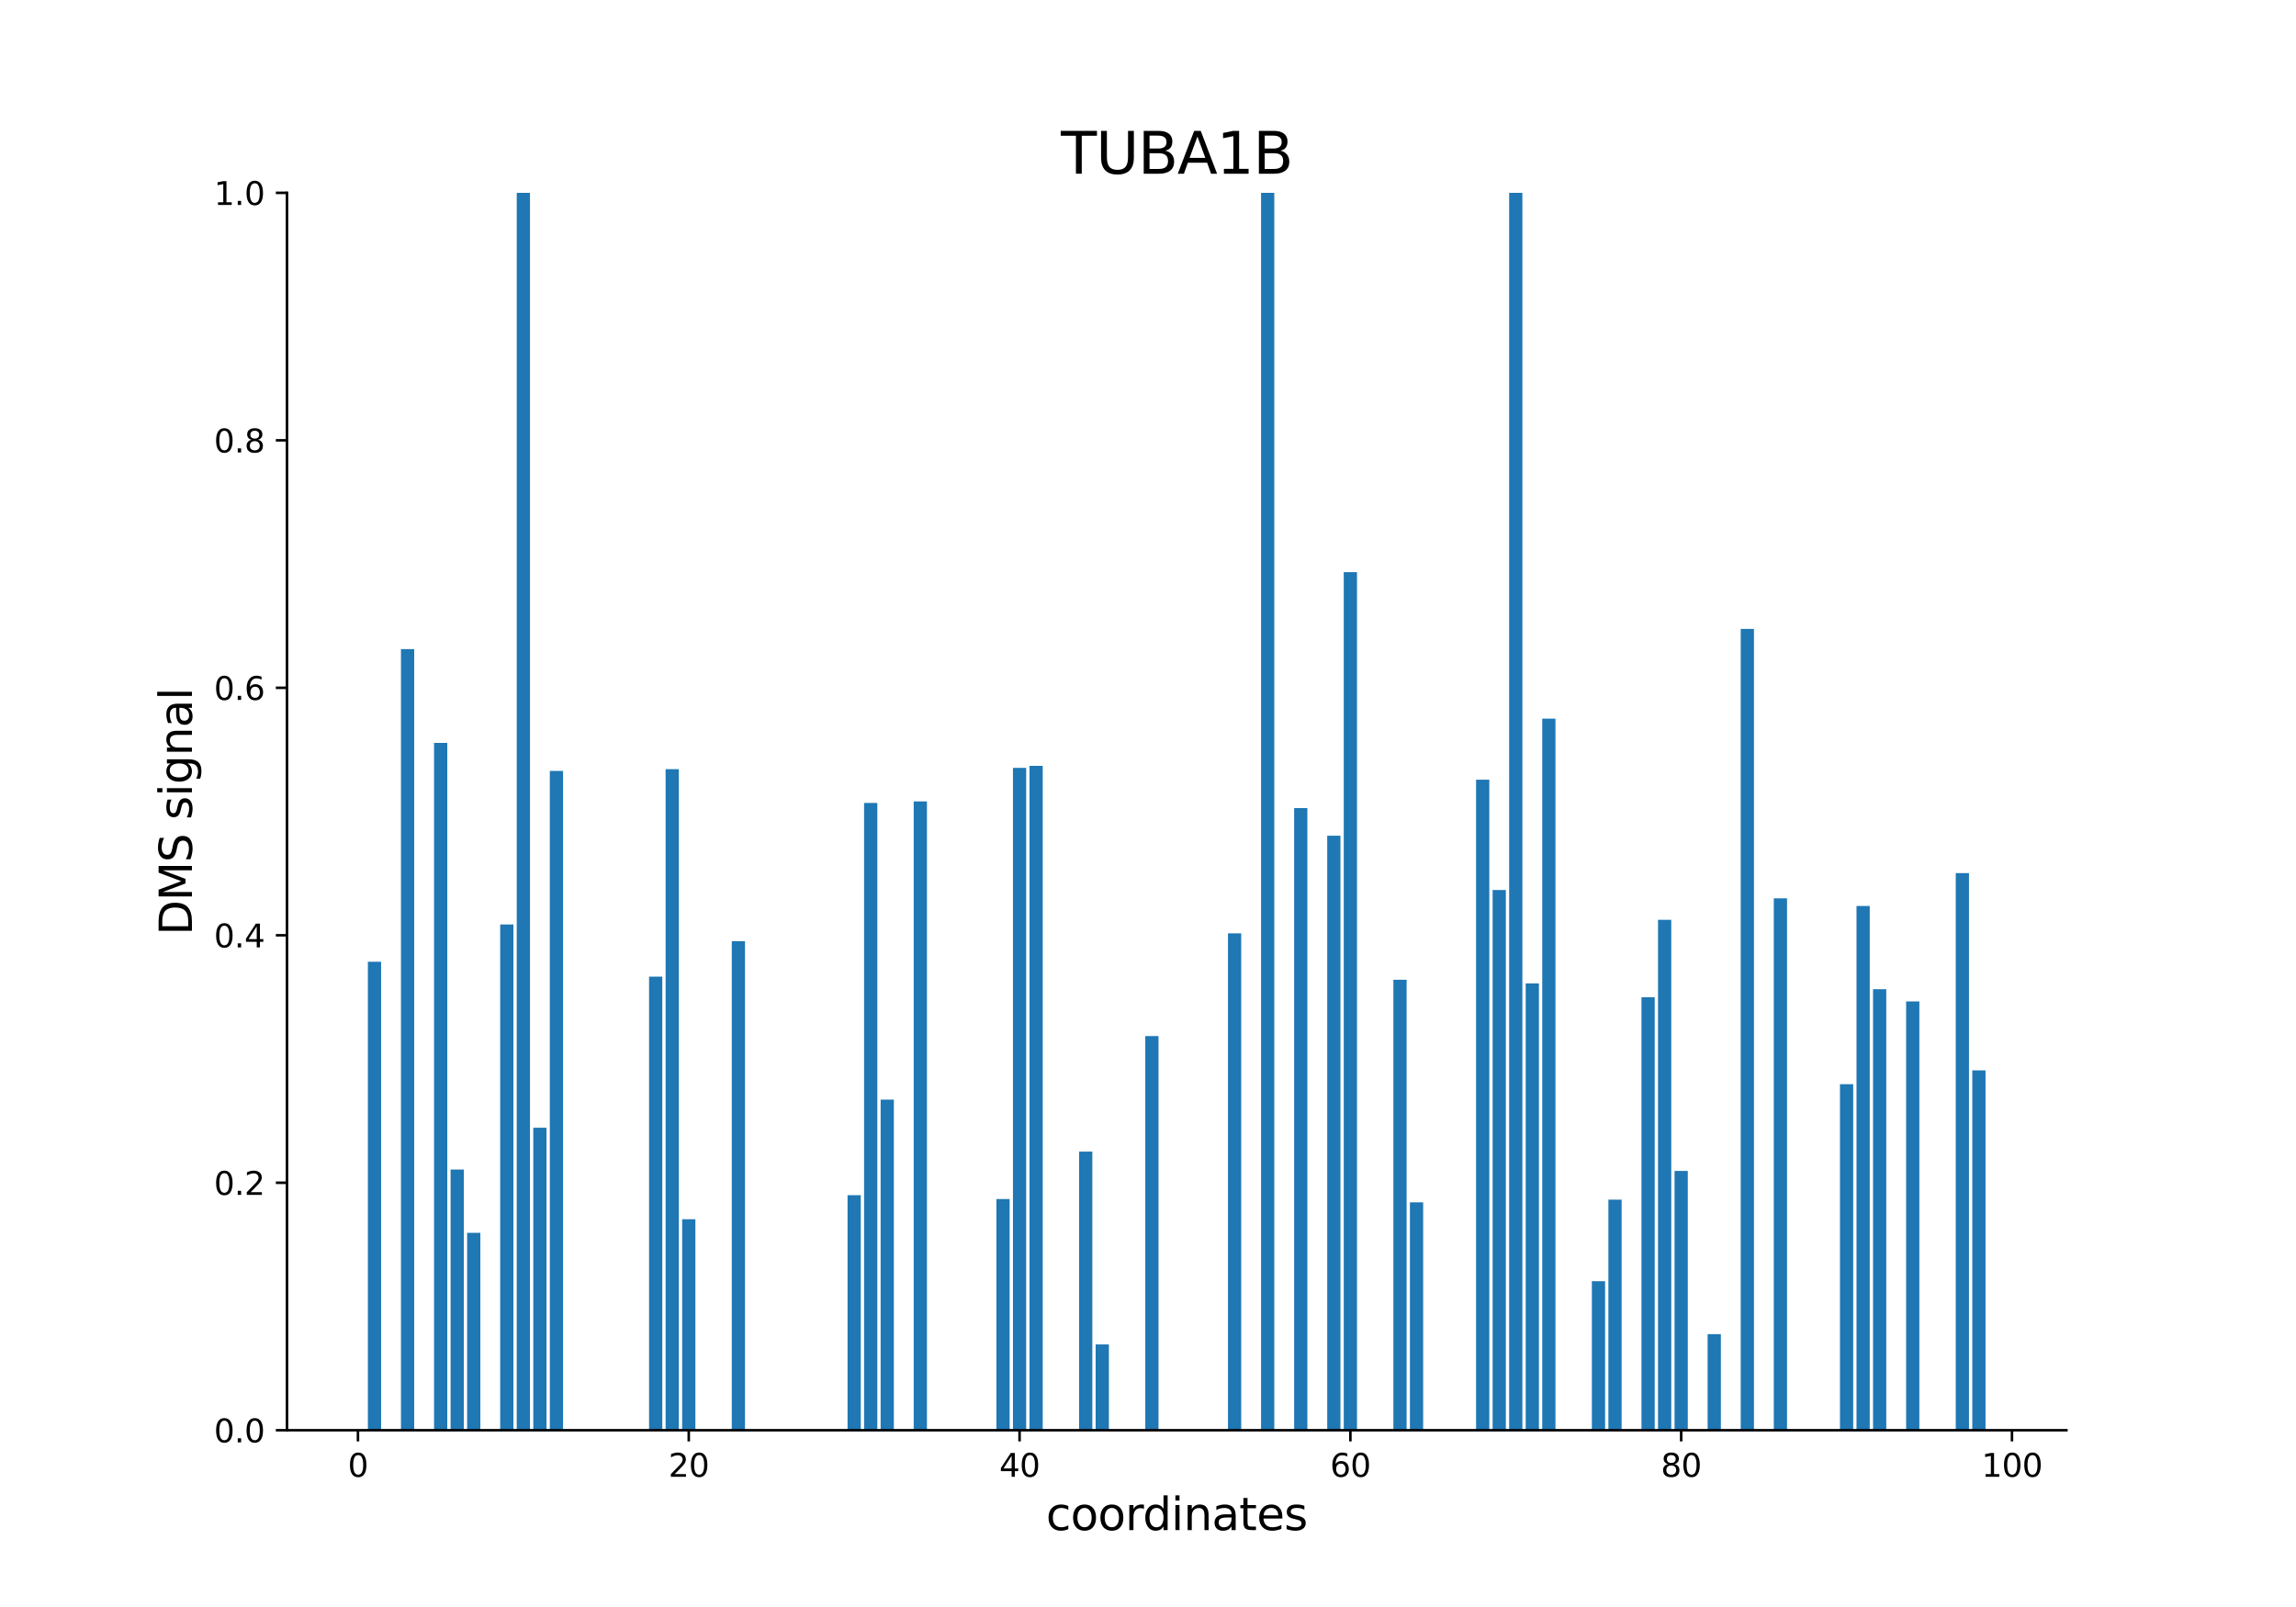 <?xml version="1.0" encoding="utf-8" standalone="no"?>
<!DOCTYPE svg PUBLIC "-//W3C//DTD SVG 1.1//EN"
  "http://www.w3.org/Graphics/SVG/1.1/DTD/svg11.dtd">
<svg xmlns:xlink="http://www.w3.org/1999/xlink" width="720pt" height="504pt" viewBox="0 0 720 504" xmlns="http://www.w3.org/2000/svg" version="1.1">
 <defs>
  <style type="text/css">*{stroke-linejoin: round; stroke-linecap: butt}</style>
 </defs>
 <g id="figure_1">
  <g id="patch_1">
   <path d="M 0 504 
L 720 504 
L 720 0 
L 0 0 
z
" style="fill: #ffffff"/>
  </g>
  <g id="axes_1">
   <g id="patch_2">
    <path d="M 90 448.56 
L 648 448.56 
L 648 60.48 
L 90 60.48 
z
" style="fill: #ffffff"/>
   </g>
   <g id="patch_3">
    <path d="M 115.364 448.56 
L 119.513 448.56 
L 119.513 301.633 
L 115.364 301.633 
z
" clip-path="url(#p02aca9872e)" style="fill: #1f77b4"/>
   </g>
   <g id="patch_4">
    <path d="M 125.737 448.56 
L 129.887 448.56 
L 129.887 203.578 
L 125.737 203.578 
z
" clip-path="url(#p02aca9872e)" style="fill: #1f77b4"/>
   </g>
   <g id="patch_5">
    <path d="M 136.111 448.56 
L 140.26 448.56 
L 140.26 232.987 
L 136.111 232.987 
z
" clip-path="url(#p02aca9872e)" style="fill: #1f77b4"/>
   </g>
   <g id="patch_6">
    <path d="M 141.298 448.56 
L 145.447 448.56 
L 145.447 366.799 
L 141.298 366.799 
z
" clip-path="url(#p02aca9872e)" style="fill: #1f77b4"/>
   </g>
   <g id="patch_7">
    <path d="M 146.485 448.56 
L 150.634 448.56 
L 150.634 386.652 
L 146.485 386.652 
z
" clip-path="url(#p02aca9872e)" style="fill: #1f77b4"/>
   </g>
   <g id="patch_8">
    <path d="M 156.858 448.56 
L 161.008 448.56 
L 161.008 289.941 
L 156.858 289.941 
z
" clip-path="url(#p02aca9872e)" style="fill: #1f77b4"/>
   </g>
   <g id="patch_9">
    <path d="M 162.045 448.56 
L 166.195 448.56 
L 166.195 60.48 
L 162.045 60.48 
z
" clip-path="url(#p02aca9872e)" style="fill: #1f77b4"/>
   </g>
   <g id="patch_10">
    <path d="M 167.232 448.56 
L 171.381 448.56 
L 171.381 353.691 
L 167.232 353.691 
z
" clip-path="url(#p02aca9872e)" style="fill: #1f77b4"/>
   </g>
   <g id="patch_11">
    <path d="M 172.419 448.56 
L 176.568 448.56 
L 176.568 241.782 
L 172.419 241.782 
z
" clip-path="url(#p02aca9872e)" style="fill: #1f77b4"/>
   </g>
   <g id="patch_12">
    <path d="M 203.54 448.56 
L 207.689 448.56 
L 207.689 306.296 
L 203.54 306.296 
z
" clip-path="url(#p02aca9872e)" style="fill: #1f77b4"/>
   </g>
   <g id="patch_13">
    <path d="M 208.727 448.56 
L 212.876 448.56 
L 212.876 241.232 
L 208.727 241.232 
z
" clip-path="url(#p02aca9872e)" style="fill: #1f77b4"/>
   </g>
   <g id="patch_14">
    <path d="M 213.914 448.56 
L 218.063 448.56 
L 218.063 382.391 
L 213.914 382.391 
z
" clip-path="url(#p02aca9872e)" style="fill: #1f77b4"/>
   </g>
   <g id="patch_15">
    <path d="M 229.474 448.56 
L 233.624 448.56 
L 233.624 295.172 
L 229.474 295.172 
z
" clip-path="url(#p02aca9872e)" style="fill: #1f77b4"/>
   </g>
   <g id="patch_16">
    <path d="M 265.782 448.56 
L 269.931 448.56 
L 269.931 374.838 
L 265.782 374.838 
z
" clip-path="url(#p02aca9872e)" style="fill: #1f77b4"/>
   </g>
   <g id="patch_17">
    <path d="M 270.969 448.56 
L 275.118 448.56 
L 275.118 251.827 
L 270.969 251.827 
z
" clip-path="url(#p02aca9872e)" style="fill: #1f77b4"/>
   </g>
   <g id="patch_18">
    <path d="M 276.156 448.56 
L 280.305 448.56 
L 280.305 344.869 
L 276.156 344.869 
z
" clip-path="url(#p02aca9872e)" style="fill: #1f77b4"/>
   </g>
   <g id="patch_19">
    <path d="M 286.529 448.56 
L 290.679 448.56 
L 290.679 251.347 
L 286.529 251.347 
z
" clip-path="url(#p02aca9872e)" style="fill: #1f77b4"/>
   </g>
   <g id="patch_20">
    <path d="M 312.463 448.56 
L 316.613 448.56 
L 316.613 376.057 
L 312.463 376.057 
z
" clip-path="url(#p02aca9872e)" style="fill: #1f77b4"/>
   </g>
   <g id="patch_21">
    <path d="M 317.65 448.56 
L 321.8 448.56 
L 321.8 240.816 
L 317.65 240.816 
z
" clip-path="url(#p02aca9872e)" style="fill: #1f77b4"/>
   </g>
   <g id="patch_22">
    <path d="M 322.837 448.56 
L 326.987 448.56 
L 326.987 240.199 
L 322.837 240.199 
z
" clip-path="url(#p02aca9872e)" style="fill: #1f77b4"/>
   </g>
   <g id="patch_23">
    <path d="M 338.398 448.56 
L 342.547 448.56 
L 342.547 361.176 
L 338.398 361.176 
z
" clip-path="url(#p02aca9872e)" style="fill: #1f77b4"/>
   </g>
   <g id="patch_24">
    <path d="M 343.584 448.56 
L 347.734 448.56 
L 347.734 421.644 
L 343.584 421.644 
z
" clip-path="url(#p02aca9872e)" style="fill: #1f77b4"/>
   </g>
   <g id="patch_25">
    <path d="M 359.145 448.56 
L 363.294 448.56 
L 363.294 324.94 
L 359.145 324.94 
z
" clip-path="url(#p02aca9872e)" style="fill: #1f77b4"/>
   </g>
   <g id="patch_26">
    <path d="M 385.079 448.56 
L 389.229 448.56 
L 389.229 292.718 
L 385.079 292.718 
z
" clip-path="url(#p02aca9872e)" style="fill: #1f77b4"/>
   </g>
   <g id="patch_27">
    <path d="M 395.453 448.56 
L 399.602 448.56 
L 399.602 60.48 
L 395.453 60.48 
z
" clip-path="url(#p02aca9872e)" style="fill: #1f77b4"/>
   </g>
   <g id="patch_28">
    <path d="M 405.827 448.56 
L 409.976 448.56 
L 409.976 253.436 
L 405.827 253.436 
z
" clip-path="url(#p02aca9872e)" style="fill: #1f77b4"/>
   </g>
   <g id="patch_29">
    <path d="M 416.2 448.56 
L 420.35 448.56 
L 420.35 262.105 
L 416.2 262.105 
z
" clip-path="url(#p02aca9872e)" style="fill: #1f77b4"/>
   </g>
   <g id="patch_30">
    <path d="M 421.387 448.56 
L 425.537 448.56 
L 425.537 179.434 
L 421.387 179.434 
z
" clip-path="url(#p02aca9872e)" style="fill: #1f77b4"/>
   </g>
   <g id="patch_31">
    <path d="M 436.948 448.56 
L 441.097 448.56 
L 441.097 307.278 
L 436.948 307.278 
z
" clip-path="url(#p02aca9872e)" style="fill: #1f77b4"/>
   </g>
   <g id="patch_32">
    <path d="M 442.134 448.56 
L 446.284 448.56 
L 446.284 377.085 
L 442.134 377.085 
z
" clip-path="url(#p02aca9872e)" style="fill: #1f77b4"/>
   </g>
   <g id="patch_33">
    <path d="M 462.882 448.56 
L 467.031 448.56 
L 467.031 244.528 
L 462.882 244.528 
z
" clip-path="url(#p02aca9872e)" style="fill: #1f77b4"/>
   </g>
   <g id="patch_34">
    <path d="M 468.069 448.56 
L 472.218 448.56 
L 472.218 279.133 
L 468.069 279.133 
z
" clip-path="url(#p02aca9872e)" style="fill: #1f77b4"/>
   </g>
   <g id="patch_35">
    <path d="M 473.255 448.56 
L 477.405 448.56 
L 477.405 60.48 
L 473.255 60.48 
z
" clip-path="url(#p02aca9872e)" style="fill: #1f77b4"/>
   </g>
   <g id="patch_36">
    <path d="M 478.442 448.56 
L 482.592 448.56 
L 482.592 308.431 
L 478.442 308.431 
z
" clip-path="url(#p02aca9872e)" style="fill: #1f77b4"/>
   </g>
   <g id="patch_37">
    <path d="M 483.629 448.56 
L 487.779 448.56 
L 487.779 225.395 
L 483.629 225.395 
z
" clip-path="url(#p02aca9872e)" style="fill: #1f77b4"/>
   </g>
   <g id="patch_38">
    <path d="M 499.19 448.56 
L 503.339 448.56 
L 503.339 401.823 
L 499.19 401.823 
z
" clip-path="url(#p02aca9872e)" style="fill: #1f77b4"/>
   </g>
   <g id="patch_39">
    <path d="M 504.376 448.56 
L 508.526 448.56 
L 508.526 376.244 
L 504.376 376.244 
z
" clip-path="url(#p02aca9872e)" style="fill: #1f77b4"/>
   </g>
   <g id="patch_40">
    <path d="M 514.75 448.56 
L 518.9 448.56 
L 518.9 312.768 
L 514.75 312.768 
z
" clip-path="url(#p02aca9872e)" style="fill: #1f77b4"/>
   </g>
   <g id="patch_41">
    <path d="M 519.937 448.56 
L 524.086 448.56 
L 524.086 288.484 
L 519.937 288.484 
z
" clip-path="url(#p02aca9872e)" style="fill: #1f77b4"/>
   </g>
   <g id="patch_42">
    <path d="M 525.124 448.56 
L 529.273 448.56 
L 529.273 367.236 
L 525.124 367.236 
z
" clip-path="url(#p02aca9872e)" style="fill: #1f77b4"/>
   </g>
   <g id="patch_43">
    <path d="M 535.497 448.56 
L 539.647 448.56 
L 539.647 418.418 
L 535.497 418.418 
z
" clip-path="url(#p02aca9872e)" style="fill: #1f77b4"/>
   </g>
   <g id="patch_44">
    <path d="M 540.684 448.56 
L 544.834 448.56 
L 544.834 448.56 
L 540.684 448.56 
z
" clip-path="url(#p02aca9872e)" style="fill: #1f77b4"/>
   </g>
   <g id="patch_45">
    <path d="M 545.871 448.56 
L 550.021 448.56 
L 550.021 197.236 
L 545.871 197.236 
z
" clip-path="url(#p02aca9872e)" style="fill: #1f77b4"/>
   </g>
   <g id="patch_46">
    <path d="M 556.245 448.56 
L 560.394 448.56 
L 560.394 281.732 
L 556.245 281.732 
z
" clip-path="url(#p02aca9872e)" style="fill: #1f77b4"/>
   </g>
   <g id="patch_47">
    <path d="M 576.992 448.56 
L 581.142 448.56 
L 581.142 340.038 
L 576.992 340.038 
z
" clip-path="url(#p02aca9872e)" style="fill: #1f77b4"/>
   </g>
   <g id="patch_48">
    <path d="M 582.179 448.56 
L 586.328 448.56 
L 586.328 284.143 
L 582.179 284.143 
z
" clip-path="url(#p02aca9872e)" style="fill: #1f77b4"/>
   </g>
   <g id="patch_49">
    <path d="M 587.366 448.56 
L 591.515 448.56 
L 591.515 310.23 
L 587.366 310.23 
z
" clip-path="url(#p02aca9872e)" style="fill: #1f77b4"/>
   </g>
   <g id="patch_50">
    <path d="M 597.74 448.56 
L 601.889 448.56 
L 601.889 314.071 
L 597.74 314.071 
z
" clip-path="url(#p02aca9872e)" style="fill: #1f77b4"/>
   </g>
   <g id="patch_51">
    <path d="M 613.3 448.56 
L 617.45 448.56 
L 617.45 273.837 
L 613.3 273.837 
z
" clip-path="url(#p02aca9872e)" style="fill: #1f77b4"/>
   </g>
   <g id="patch_52">
    <path d="M 618.487 448.56 
L 622.636 448.56 
L 622.636 335.69 
L 618.487 335.69 
z
" clip-path="url(#p02aca9872e)" style="fill: #1f77b4"/>
   </g>
   <g id="matplotlib.axis_1">
    <g id="xtick_1">
     <g id="line2d_1">
      <defs>
       <path id="m96e1b17141" d="M 0 0 
L 0 3.5 
" style="stroke: #000000; stroke-width: 0.8"/>
      </defs>
      <g>
       <use xlink:href="#m96e1b17141" x="112.252" y="448.56" style="stroke: #000000; stroke-width: 0.8"/>
      </g>
     </g>
     <g id="text_1">
      <!-- 0 -->
      <g transform="translate(109.07 463.158) scale(0.1 -0.1)">
       <defs>
        <path id="DejaVuSans-30" d="M 2034 4250 
Q 1547 4250 1301 3770 
Q 1056 3291 1056 2328 
Q 1056 1369 1301 889 
Q 1547 409 2034 409 
Q 2525 409 2770 889 
Q 3016 1369 3016 2328 
Q 3016 3291 2770 3770 
Q 2525 4250 2034 4250 
z
M 2034 4750 
Q 2819 4750 3233 4129 
Q 3647 3509 3647 2328 
Q 3647 1150 3233 529 
Q 2819 -91 2034 -91 
Q 1250 -91 836 529 
Q 422 1150 422 2328 
Q 422 3509 836 4129 
Q 1250 4750 2034 4750 
z
" transform="scale(0.016)"/>
       </defs>
       <use xlink:href="#DejaVuSans-30"/>
      </g>
     </g>
    </g>
    <g id="xtick_2">
     <g id="line2d_2">
      <g>
       <use xlink:href="#m96e1b17141" x="215.988" y="448.56" style="stroke: #000000; stroke-width: 0.8"/>
      </g>
     </g>
     <g id="text_2">
      <!-- 20 -->
      <g transform="translate(209.626 463.158) scale(0.1 -0.1)">
       <defs>
        <path id="DejaVuSans-32" d="M 1228 531 
L 3431 531 
L 3431 0 
L 469 0 
L 469 531 
Q 828 903 1448 1529 
Q 2069 2156 2228 2338 
Q 2531 2678 2651 2914 
Q 2772 3150 2772 3378 
Q 2772 3750 2511 3984 
Q 2250 4219 1831 4219 
Q 1534 4219 1204 4116 
Q 875 4013 500 3803 
L 500 4441 
Q 881 4594 1212 4672 
Q 1544 4750 1819 4750 
Q 2544 4750 2975 4387 
Q 3406 4025 3406 3419 
Q 3406 3131 3298 2873 
Q 3191 2616 2906 2266 
Q 2828 2175 2409 1742 
Q 1991 1309 1228 531 
z
" transform="scale(0.016)"/>
       </defs>
       <use xlink:href="#DejaVuSans-32"/>
       <use xlink:href="#DejaVuSans-30" x="63.623"/>
      </g>
     </g>
    </g>
    <g id="xtick_3">
     <g id="line2d_3">
      <g>
       <use xlink:href="#m96e1b17141" x="319.725" y="448.56" style="stroke: #000000; stroke-width: 0.8"/>
      </g>
     </g>
     <g id="text_3">
      <!-- 40 -->
      <g transform="translate(313.363 463.158) scale(0.1 -0.1)">
       <defs>
        <path id="DejaVuSans-34" d="M 2419 4116 
L 825 1625 
L 2419 1625 
L 2419 4116 
z
M 2253 4666 
L 3047 4666 
L 3047 1625 
L 3713 1625 
L 3713 1100 
L 3047 1100 
L 3047 0 
L 2419 0 
L 2419 1100 
L 313 1100 
L 313 1709 
L 2253 4666 
z
" transform="scale(0.016)"/>
       </defs>
       <use xlink:href="#DejaVuSans-34"/>
       <use xlink:href="#DejaVuSans-30" x="63.623"/>
      </g>
     </g>
    </g>
    <g id="xtick_4">
     <g id="line2d_4">
      <g>
       <use xlink:href="#m96e1b17141" x="423.462" y="448.56" style="stroke: #000000; stroke-width: 0.8"/>
      </g>
     </g>
     <g id="text_4">
      <!-- 60 -->
      <g transform="translate(417.099 463.158) scale(0.1 -0.1)">
       <defs>
        <path id="DejaVuSans-36" d="M 2113 2584 
Q 1688 2584 1439 2293 
Q 1191 2003 1191 1497 
Q 1191 994 1439 701 
Q 1688 409 2113 409 
Q 2538 409 2786 701 
Q 3034 994 3034 1497 
Q 3034 2003 2786 2293 
Q 2538 2584 2113 2584 
z
M 3366 4563 
L 3366 3988 
Q 3128 4100 2886 4159 
Q 2644 4219 2406 4219 
Q 1781 4219 1451 3797 
Q 1122 3375 1075 2522 
Q 1259 2794 1537 2939 
Q 1816 3084 2150 3084 
Q 2853 3084 3261 2657 
Q 3669 2231 3669 1497 
Q 3669 778 3244 343 
Q 2819 -91 2113 -91 
Q 1303 -91 875 529 
Q 447 1150 447 2328 
Q 447 3434 972 4092 
Q 1497 4750 2381 4750 
Q 2619 4750 2861 4703 
Q 3103 4656 3366 4563 
z
" transform="scale(0.016)"/>
       </defs>
       <use xlink:href="#DejaVuSans-36"/>
       <use xlink:href="#DejaVuSans-30" x="63.623"/>
      </g>
     </g>
    </g>
    <g id="xtick_5">
     <g id="line2d_5">
      <g>
       <use xlink:href="#m96e1b17141" x="527.199" y="448.56" style="stroke: #000000; stroke-width: 0.8"/>
      </g>
     </g>
     <g id="text_5">
      <!-- 80 -->
      <g transform="translate(520.836 463.158) scale(0.1 -0.1)">
       <defs>
        <path id="DejaVuSans-38" d="M 2034 2216 
Q 1584 2216 1326 1975 
Q 1069 1734 1069 1313 
Q 1069 891 1326 650 
Q 1584 409 2034 409 
Q 2484 409 2743 651 
Q 3003 894 3003 1313 
Q 3003 1734 2745 1975 
Q 2488 2216 2034 2216 
z
M 1403 2484 
Q 997 2584 770 2862 
Q 544 3141 544 3541 
Q 544 4100 942 4425 
Q 1341 4750 2034 4750 
Q 2731 4750 3128 4425 
Q 3525 4100 3525 3541 
Q 3525 3141 3298 2862 
Q 3072 2584 2669 2484 
Q 3125 2378 3379 2068 
Q 3634 1759 3634 1313 
Q 3634 634 3220 271 
Q 2806 -91 2034 -91 
Q 1263 -91 848 271 
Q 434 634 434 1313 
Q 434 1759 690 2068 
Q 947 2378 1403 2484 
z
M 1172 3481 
Q 1172 3119 1398 2916 
Q 1625 2713 2034 2713 
Q 2441 2713 2670 2916 
Q 2900 3119 2900 3481 
Q 2900 3844 2670 4047 
Q 2441 4250 2034 4250 
Q 1625 4250 1398 4047 
Q 1172 3844 1172 3481 
z
" transform="scale(0.016)"/>
       </defs>
       <use xlink:href="#DejaVuSans-38"/>
       <use xlink:href="#DejaVuSans-30" x="63.623"/>
      </g>
     </g>
    </g>
    <g id="xtick_6">
     <g id="line2d_6">
      <g>
       <use xlink:href="#m96e1b17141" x="630.935" y="448.56" style="stroke: #000000; stroke-width: 0.8"/>
      </g>
     </g>
     <g id="text_6">
      <!-- 100 -->
      <g transform="translate(621.392 463.158) scale(0.1 -0.1)">
       <defs>
        <path id="DejaVuSans-31" d="M 794 531 
L 1825 531 
L 1825 4091 
L 703 3866 
L 703 4441 
L 1819 4666 
L 2450 4666 
L 2450 531 
L 3481 531 
L 3481 0 
L 794 0 
L 794 531 
z
" transform="scale(0.016)"/>
       </defs>
       <use xlink:href="#DejaVuSans-31"/>
       <use xlink:href="#DejaVuSans-30" x="63.623"/>
       <use xlink:href="#DejaVuSans-30" x="127.246"/>
      </g>
     </g>
    </g>
    <g id="text_7">
     <!-- coordinates -->
     <g transform="translate(328.017 479.876) scale(0.14 -0.14)">
      <defs>
       <path id="DejaVuSans-63" d="M 3122 3366 
L 3122 2828 
Q 2878 2963 2633 3030 
Q 2388 3097 2138 3097 
Q 1578 3097 1268 2742 
Q 959 2388 959 1747 
Q 959 1106 1268 751 
Q 1578 397 2138 397 
Q 2388 397 2633 464 
Q 2878 531 3122 666 
L 3122 134 
Q 2881 22 2623 -34 
Q 2366 -91 2075 -91 
Q 1284 -91 818 406 
Q 353 903 353 1747 
Q 353 2603 823 3093 
Q 1294 3584 2113 3584 
Q 2378 3584 2631 3529 
Q 2884 3475 3122 3366 
z
" transform="scale(0.016)"/>
       <path id="DejaVuSans-6f" d="M 1959 3097 
Q 1497 3097 1228 2736 
Q 959 2375 959 1747 
Q 959 1119 1226 758 
Q 1494 397 1959 397 
Q 2419 397 2687 759 
Q 2956 1122 2956 1747 
Q 2956 2369 2687 2733 
Q 2419 3097 1959 3097 
z
M 1959 3584 
Q 2709 3584 3137 3096 
Q 3566 2609 3566 1747 
Q 3566 888 3137 398 
Q 2709 -91 1959 -91 
Q 1206 -91 779 398 
Q 353 888 353 1747 
Q 353 2609 779 3096 
Q 1206 3584 1959 3584 
z
" transform="scale(0.016)"/>
       <path id="DejaVuSans-72" d="M 2631 2963 
Q 2534 3019 2420 3045 
Q 2306 3072 2169 3072 
Q 1681 3072 1420 2755 
Q 1159 2438 1159 1844 
L 1159 0 
L 581 0 
L 581 3500 
L 1159 3500 
L 1159 2956 
Q 1341 3275 1631 3429 
Q 1922 3584 2338 3584 
Q 2397 3584 2469 3576 
Q 2541 3569 2628 3553 
L 2631 2963 
z
" transform="scale(0.016)"/>
       <path id="DejaVuSans-64" d="M 2906 2969 
L 2906 4863 
L 3481 4863 
L 3481 0 
L 2906 0 
L 2906 525 
Q 2725 213 2448 61 
Q 2172 -91 1784 -91 
Q 1150 -91 751 415 
Q 353 922 353 1747 
Q 353 2572 751 3078 
Q 1150 3584 1784 3584 
Q 2172 3584 2448 3432 
Q 2725 3281 2906 2969 
z
M 947 1747 
Q 947 1113 1208 752 
Q 1469 391 1925 391 
Q 2381 391 2643 752 
Q 2906 1113 2906 1747 
Q 2906 2381 2643 2742 
Q 2381 3103 1925 3103 
Q 1469 3103 1208 2742 
Q 947 2381 947 1747 
z
" transform="scale(0.016)"/>
       <path id="DejaVuSans-69" d="M 603 3500 
L 1178 3500 
L 1178 0 
L 603 0 
L 603 3500 
z
M 603 4863 
L 1178 4863 
L 1178 4134 
L 603 4134 
L 603 4863 
z
" transform="scale(0.016)"/>
       <path id="DejaVuSans-6e" d="M 3513 2113 
L 3513 0 
L 2938 0 
L 2938 2094 
Q 2938 2591 2744 2837 
Q 2550 3084 2163 3084 
Q 1697 3084 1428 2787 
Q 1159 2491 1159 1978 
L 1159 0 
L 581 0 
L 581 3500 
L 1159 3500 
L 1159 2956 
Q 1366 3272 1645 3428 
Q 1925 3584 2291 3584 
Q 2894 3584 3203 3211 
Q 3513 2838 3513 2113 
z
" transform="scale(0.016)"/>
       <path id="DejaVuSans-61" d="M 2194 1759 
Q 1497 1759 1228 1600 
Q 959 1441 959 1056 
Q 959 750 1161 570 
Q 1363 391 1709 391 
Q 2188 391 2477 730 
Q 2766 1069 2766 1631 
L 2766 1759 
L 2194 1759 
z
M 3341 1997 
L 3341 0 
L 2766 0 
L 2766 531 
Q 2569 213 2275 61 
Q 1981 -91 1556 -91 
Q 1019 -91 701 211 
Q 384 513 384 1019 
Q 384 1609 779 1909 
Q 1175 2209 1959 2209 
L 2766 2209 
L 2766 2266 
Q 2766 2663 2505 2880 
Q 2244 3097 1772 3097 
Q 1472 3097 1187 3025 
Q 903 2953 641 2809 
L 641 3341 
Q 956 3463 1253 3523 
Q 1550 3584 1831 3584 
Q 2591 3584 2966 3190 
Q 3341 2797 3341 1997 
z
" transform="scale(0.016)"/>
       <path id="DejaVuSans-74" d="M 1172 4494 
L 1172 3500 
L 2356 3500 
L 2356 3053 
L 1172 3053 
L 1172 1153 
Q 1172 725 1289 603 
Q 1406 481 1766 481 
L 2356 481 
L 2356 0 
L 1766 0 
Q 1100 0 847 248 
Q 594 497 594 1153 
L 594 3053 
L 172 3053 
L 172 3500 
L 594 3500 
L 594 4494 
L 1172 4494 
z
" transform="scale(0.016)"/>
       <path id="DejaVuSans-65" d="M 3597 1894 
L 3597 1613 
L 953 1613 
Q 991 1019 1311 708 
Q 1631 397 2203 397 
Q 2534 397 2845 478 
Q 3156 559 3463 722 
L 3463 178 
Q 3153 47 2828 -22 
Q 2503 -91 2169 -91 
Q 1331 -91 842 396 
Q 353 884 353 1716 
Q 353 2575 817 3079 
Q 1281 3584 2069 3584 
Q 2775 3584 3186 3129 
Q 3597 2675 3597 1894 
z
M 3022 2063 
Q 3016 2534 2758 2815 
Q 2500 3097 2075 3097 
Q 1594 3097 1305 2825 
Q 1016 2553 972 2059 
L 3022 2063 
z
" transform="scale(0.016)"/>
       <path id="DejaVuSans-73" d="M 2834 3397 
L 2834 2853 
Q 2591 2978 2328 3040 
Q 2066 3103 1784 3103 
Q 1356 3103 1142 2972 
Q 928 2841 928 2578 
Q 928 2378 1081 2264 
Q 1234 2150 1697 2047 
L 1894 2003 
Q 2506 1872 2764 1633 
Q 3022 1394 3022 966 
Q 3022 478 2636 193 
Q 2250 -91 1575 -91 
Q 1294 -91 989 -36 
Q 684 19 347 128 
L 347 722 
Q 666 556 975 473 
Q 1284 391 1588 391 
Q 1994 391 2212 530 
Q 2431 669 2431 922 
Q 2431 1156 2273 1281 
Q 2116 1406 1581 1522 
L 1381 1569 
Q 847 1681 609 1914 
Q 372 2147 372 2553 
Q 372 3047 722 3315 
Q 1072 3584 1716 3584 
Q 2034 3584 2315 3537 
Q 2597 3491 2834 3397 
z
" transform="scale(0.016)"/>
      </defs>
      <use xlink:href="#DejaVuSans-63"/>
      <use xlink:href="#DejaVuSans-6f" x="54.98"/>
      <use xlink:href="#DejaVuSans-6f" x="116.162"/>
      <use xlink:href="#DejaVuSans-72" x="177.344"/>
      <use xlink:href="#DejaVuSans-64" x="216.707"/>
      <use xlink:href="#DejaVuSans-69" x="280.184"/>
      <use xlink:href="#DejaVuSans-6e" x="307.967"/>
      <use xlink:href="#DejaVuSans-61" x="371.346"/>
      <use xlink:href="#DejaVuSans-74" x="432.625"/>
      <use xlink:href="#DejaVuSans-65" x="471.834"/>
      <use xlink:href="#DejaVuSans-73" x="533.357"/>
     </g>
    </g>
   </g>
   <g id="matplotlib.axis_2">
    <g id="ytick_1">
     <g id="line2d_7">
      <defs>
       <path id="me221f5805e" d="M 0 0 
L -3.5 0 
" style="stroke: #000000; stroke-width: 0.8"/>
      </defs>
      <g>
       <use xlink:href="#me221f5805e" x="90" y="448.56" style="stroke: #000000; stroke-width: 0.8"/>
      </g>
     </g>
     <g id="text_8">
      <!-- 0.0 -->
      <g transform="translate(67.097 452.359) scale(0.1 -0.1)">
       <defs>
        <path id="DejaVuSans-2e" d="M 684 794 
L 1344 794 
L 1344 0 
L 684 0 
L 684 794 
z
" transform="scale(0.016)"/>
       </defs>
       <use xlink:href="#DejaVuSans-30"/>
       <use xlink:href="#DejaVuSans-2e" x="63.623"/>
       <use xlink:href="#DejaVuSans-30" x="95.41"/>
      </g>
     </g>
    </g>
    <g id="ytick_2">
     <g id="line2d_8">
      <g>
       <use xlink:href="#me221f5805e" x="90" y="370.944" style="stroke: #000000; stroke-width: 0.8"/>
      </g>
     </g>
     <g id="text_9">
      <!-- 0.2 -->
      <g transform="translate(67.097 374.743) scale(0.1 -0.1)">
       <use xlink:href="#DejaVuSans-30"/>
       <use xlink:href="#DejaVuSans-2e" x="63.623"/>
       <use xlink:href="#DejaVuSans-32" x="95.41"/>
      </g>
     </g>
    </g>
    <g id="ytick_3">
     <g id="line2d_9">
      <g>
       <use xlink:href="#me221f5805e" x="90" y="293.328" style="stroke: #000000; stroke-width: 0.8"/>
      </g>
     </g>
     <g id="text_10">
      <!-- 0.4 -->
      <g transform="translate(67.097 297.127) scale(0.1 -0.1)">
       <use xlink:href="#DejaVuSans-30"/>
       <use xlink:href="#DejaVuSans-2e" x="63.623"/>
       <use xlink:href="#DejaVuSans-34" x="95.41"/>
      </g>
     </g>
    </g>
    <g id="ytick_4">
     <g id="line2d_10">
      <g>
       <use xlink:href="#me221f5805e" x="90" y="215.712" style="stroke: #000000; stroke-width: 0.8"/>
      </g>
     </g>
     <g id="text_11">
      <!-- 0.6 -->
      <g transform="translate(67.097 219.511) scale(0.1 -0.1)">
       <use xlink:href="#DejaVuSans-30"/>
       <use xlink:href="#DejaVuSans-2e" x="63.623"/>
       <use xlink:href="#DejaVuSans-36" x="95.41"/>
      </g>
     </g>
    </g>
    <g id="ytick_5">
     <g id="line2d_11">
      <g>
       <use xlink:href="#me221f5805e" x="90" y="138.096" style="stroke: #000000; stroke-width: 0.8"/>
      </g>
     </g>
     <g id="text_12">
      <!-- 0.8 -->
      <g transform="translate(67.097 141.895) scale(0.1 -0.1)">
       <use xlink:href="#DejaVuSans-30"/>
       <use xlink:href="#DejaVuSans-2e" x="63.623"/>
       <use xlink:href="#DejaVuSans-38" x="95.41"/>
      </g>
     </g>
    </g>
    <g id="ytick_6">
     <g id="line2d_12">
      <g>
       <use xlink:href="#me221f5805e" x="90" y="60.48" style="stroke: #000000; stroke-width: 0.8"/>
      </g>
     </g>
     <g id="text_13">
      <!-- 1.0 -->
      <g transform="translate(67.097 64.279) scale(0.1 -0.1)">
       <use xlink:href="#DejaVuSans-31"/>
       <use xlink:href="#DejaVuSans-2e" x="63.623"/>
       <use xlink:href="#DejaVuSans-30" x="95.41"/>
      </g>
     </g>
    </g>
    <g id="text_14">
     <!-- DMS signal -->
     <g transform="translate(60.185 293.324) rotate(-90) scale(0.14 -0.14)">
      <defs>
       <path id="DejaVuSans-44" d="M 1259 4147 
L 1259 519 
L 2022 519 
Q 2988 519 3436 956 
Q 3884 1394 3884 2338 
Q 3884 3275 3436 3711 
Q 2988 4147 2022 4147 
L 1259 4147 
z
M 628 4666 
L 1925 4666 
Q 3281 4666 3915 4102 
Q 4550 3538 4550 2338 
Q 4550 1131 3912 565 
Q 3275 0 1925 0 
L 628 0 
L 628 4666 
z
" transform="scale(0.016)"/>
       <path id="DejaVuSans-4d" d="M 628 4666 
L 1569 4666 
L 2759 1491 
L 3956 4666 
L 4897 4666 
L 4897 0 
L 4281 0 
L 4281 4097 
L 3078 897 
L 2444 897 
L 1241 4097 
L 1241 0 
L 628 0 
L 628 4666 
z
" transform="scale(0.016)"/>
       <path id="DejaVuSans-53" d="M 3425 4513 
L 3425 3897 
Q 3066 4069 2747 4153 
Q 2428 4238 2131 4238 
Q 1616 4238 1336 4038 
Q 1056 3838 1056 3469 
Q 1056 3159 1242 3001 
Q 1428 2844 1947 2747 
L 2328 2669 
Q 3034 2534 3370 2195 
Q 3706 1856 3706 1288 
Q 3706 609 3251 259 
Q 2797 -91 1919 -91 
Q 1588 -91 1214 -16 
Q 841 59 441 206 
L 441 856 
Q 825 641 1194 531 
Q 1563 422 1919 422 
Q 2459 422 2753 634 
Q 3047 847 3047 1241 
Q 3047 1584 2836 1778 
Q 2625 1972 2144 2069 
L 1759 2144 
Q 1053 2284 737 2584 
Q 422 2884 422 3419 
Q 422 4038 858 4394 
Q 1294 4750 2059 4750 
Q 2388 4750 2728 4690 
Q 3069 4631 3425 4513 
z
" transform="scale(0.016)"/>
       <path id="DejaVuSans-20" transform="scale(0.016)"/>
       <path id="DejaVuSans-67" d="M 2906 1791 
Q 2906 2416 2648 2759 
Q 2391 3103 1925 3103 
Q 1463 3103 1205 2759 
Q 947 2416 947 1791 
Q 947 1169 1205 825 
Q 1463 481 1925 481 
Q 2391 481 2648 825 
Q 2906 1169 2906 1791 
z
M 3481 434 
Q 3481 -459 3084 -895 
Q 2688 -1331 1869 -1331 
Q 1566 -1331 1297 -1286 
Q 1028 -1241 775 -1147 
L 775 -588 
Q 1028 -725 1275 -790 
Q 1522 -856 1778 -856 
Q 2344 -856 2625 -561 
Q 2906 -266 2906 331 
L 2906 616 
Q 2728 306 2450 153 
Q 2172 0 1784 0 
Q 1141 0 747 490 
Q 353 981 353 1791 
Q 353 2603 747 3093 
Q 1141 3584 1784 3584 
Q 2172 3584 2450 3431 
Q 2728 3278 2906 2969 
L 2906 3500 
L 3481 3500 
L 3481 434 
z
" transform="scale(0.016)"/>
       <path id="DejaVuSans-6c" d="M 603 4863 
L 1178 4863 
L 1178 0 
L 603 0 
L 603 4863 
z
" transform="scale(0.016)"/>
      </defs>
      <use xlink:href="#DejaVuSans-44"/>
      <use xlink:href="#DejaVuSans-4d" x="77.002"/>
      <use xlink:href="#DejaVuSans-53" x="163.281"/>
      <use xlink:href="#DejaVuSans-20" x="226.758"/>
      <use xlink:href="#DejaVuSans-73" x="258.545"/>
      <use xlink:href="#DejaVuSans-69" x="310.645"/>
      <use xlink:href="#DejaVuSans-67" x="338.428"/>
      <use xlink:href="#DejaVuSans-6e" x="401.904"/>
      <use xlink:href="#DejaVuSans-61" x="465.283"/>
      <use xlink:href="#DejaVuSans-6c" x="526.562"/>
     </g>
    </g>
   </g>
   <g id="patch_53">
    <path d="M 90 448.56 
L 90 60.48 
" style="fill: none; stroke: #000000; stroke-width: 0.8; stroke-linejoin: miter; stroke-linecap: square"/>
   </g>
   <g id="patch_54">
    <path d="M 90 448.56 
L 648 448.56 
" style="fill: none; stroke: #000000; stroke-width: 0.8; stroke-linejoin: miter; stroke-linecap: square"/>
   </g>
   <g id="text_15">
    <!-- TUBA1B -->
    <g transform="translate(332.684 54.48) scale(0.18 -0.18)">
     <defs>
      <path id="DejaVuSans-54" d="M -19 4666 
L 3928 4666 
L 3928 4134 
L 2272 4134 
L 2272 0 
L 1638 0 
L 1638 4134 
L -19 4134 
L -19 4666 
z
" transform="scale(0.016)"/>
      <path id="DejaVuSans-55" d="M 556 4666 
L 1191 4666 
L 1191 1831 
Q 1191 1081 1462 751 
Q 1734 422 2344 422 
Q 2950 422 3222 751 
Q 3494 1081 3494 1831 
L 3494 4666 
L 4128 4666 
L 4128 1753 
Q 4128 841 3676 375 
Q 3225 -91 2344 -91 
Q 1459 -91 1007 375 
Q 556 841 556 1753 
L 556 4666 
z
" transform="scale(0.016)"/>
      <path id="DejaVuSans-42" d="M 1259 2228 
L 1259 519 
L 2272 519 
Q 2781 519 3026 730 
Q 3272 941 3272 1375 
Q 3272 1813 3026 2020 
Q 2781 2228 2272 2228 
L 1259 2228 
z
M 1259 4147 
L 1259 2741 
L 2194 2741 
Q 2656 2741 2882 2914 
Q 3109 3088 3109 3444 
Q 3109 3797 2882 3972 
Q 2656 4147 2194 4147 
L 1259 4147 
z
M 628 4666 
L 2241 4666 
Q 2963 4666 3353 4366 
Q 3744 4066 3744 3513 
Q 3744 3084 3544 2831 
Q 3344 2578 2956 2516 
Q 3422 2416 3680 2098 
Q 3938 1781 3938 1306 
Q 3938 681 3513 340 
Q 3088 0 2303 0 
L 628 0 
L 628 4666 
z
" transform="scale(0.016)"/>
      <path id="DejaVuSans-41" d="M 2188 4044 
L 1331 1722 
L 3047 1722 
L 2188 4044 
z
M 1831 4666 
L 2547 4666 
L 4325 0 
L 3669 0 
L 3244 1197 
L 1141 1197 
L 716 0 
L 50 0 
L 1831 4666 
z
" transform="scale(0.016)"/>
     </defs>
     <use xlink:href="#DejaVuSans-54"/>
     <use xlink:href="#DejaVuSans-55" x="61.084"/>
     <use xlink:href="#DejaVuSans-42" x="134.277"/>
     <use xlink:href="#DejaVuSans-41" x="202.881"/>
     <use xlink:href="#DejaVuSans-31" x="271.289"/>
     <use xlink:href="#DejaVuSans-42" x="334.912"/>
    </g>
   </g>
  </g>
 </g>
 <defs>
  <clipPath id="p02aca9872e">
   <rect x="90" y="60.48" width="558" height="388.08"/>
  </clipPath>
 </defs>
</svg>
